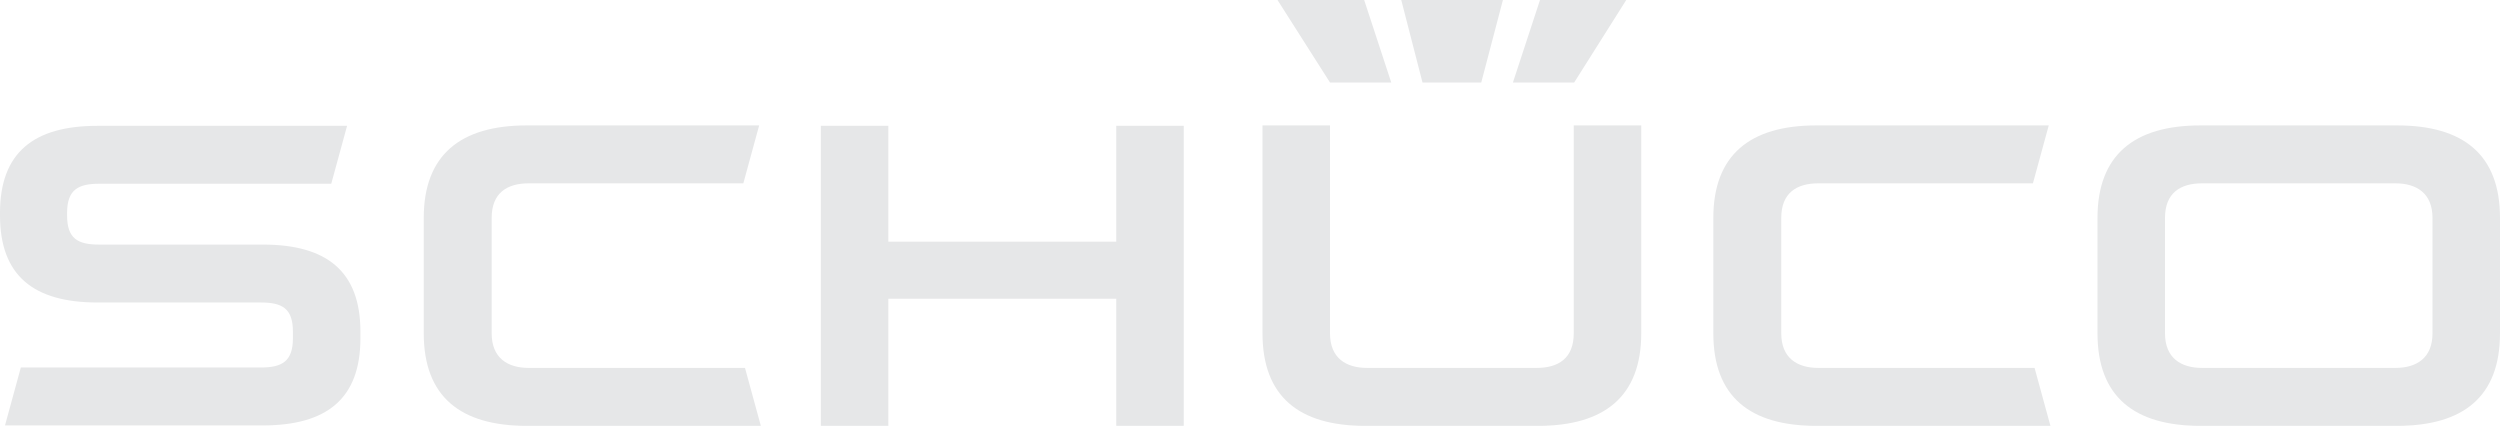 <?xml version="1.0" encoding="utf-8"?>
<!-- Generator: Adobe Illustrator 19.0.0, SVG Export Plug-In . SVG Version: 6.00 Build 0)  -->
<svg version="1.1" id="layer" xmlns="http://www.w3.org/2000/svg" xmlns:xlink="http://www.w3.org/1999/xlink" x="0px" y="0px"
	 viewBox="-651.5 945.1 600 102.2" style="enable-background:new -651.5 945.1 600 102.2;" xml:space="preserve">
<style type="text/css">
	.st0{fill:#E6E7E8;}
</style>
<g>
	<path class="st0" d="M-565,1026.3c0,14.5-8.1,20.9-23.4,20.9h-61.9l3.8-13.9h57.6c5,0,7.7-1.4,7.7-7v-1.6c0-5.6-2.6-7-7.7-7h-39.2
		c-15.3,0-23.4-6.4-23.4-20.9v-0.6c0-14.5,8.1-20.9,23.4-20.9h59.9l-3.8,13.9h-55.7c-5,0-7.7,1.4-7.7,7v0.6c0,5.6,2.6,7,7.7,7h39.3
		c15.3,0,23.4,6.4,23.4,20.9V1026.3L-565,1026.3z"/>
	<path class="st0" d="M-468.9,1047.3h-56.2c-15.9,0-24.7-7-24.7-22.2v-27.7c0-15.1,8.8-22.2,24.7-22.2h55.8l-3.8,13.9h-51.5
		c-5.2,0-8.9,2.3-8.9,8.3v27.7c0,5.9,3.8,8.3,8.9,8.3h51.9L-468.9,1047.3L-468.9,1047.3z"/>
	<polygon class="st0" points="-383.6,1016.8 -438.3,1016.8 -438.3,1047.3 -454.5,1047.3 -454.5,975.3 -438.3,975.3 -438.3,1003.1 
		-383.6,1003.1 -383.6,975.3 -367.4,975.3 -367.4,1047.3 -383.6,1047.3 	"/>
	<path class="st0" d="M-159.4,1047.3h-56.2c-15.9,0-24.7-7-24.7-22.2v-27.7c0-15.1,8.8-22.2,24.7-22.2h55.8l-3.8,13.9h-51.5
		c-5.2,0-8.9,2.3-8.9,8.3v27.7c0,5.9,3.8,8.3,8.9,8.3h51.9L-159.4,1047.3L-159.4,1047.3z"/>
	<path class="st0" d="M-348.5,1025.1v-49.9h16.2v49.9c0,5.9,3.8,8.3,8.9,8.3h40.7c5.2,0,8.9-2.3,8.9-8.3v-49.9h16.2v49.9
		c0,15.1-8.8,22.2-24.7,22.2h-41.6C-339.7,1047.3-348.5,1040.3-348.5,1025.1L-348.5,1025.1z"/>
	<path class="st0" d="M-67.7,1025.1v-27.7c0-5.9-3.8-8.3-8.9-8.3H-123c-5.2,0-8.9,2.3-8.9,8.3v27.7c0,5.9,3.8,8.3,8.9,8.3h46.4
		C-71.5,1033.4-67.7,1031-67.7,1025.1L-67.7,1025.1z M-76.2,1047.3h-47.2c-15.9,0-24.7-7-24.7-22.2v-27.7c0-15.1,8.8-22.2,24.7-22.2
		h47.2c15.9,0,24.7,7,24.7,22.2v27.7C-51.5,1040.3-60.3,1047.3-76.2,1047.3L-76.2,1047.3z"/>
	<polygon class="st0" points="-315.2,945.1 -290.8,945.1 -296,964.9 -310.1,964.9 	"/>
	<polygon class="st0" points="-281.9,945.1 -261.2,945.1 -273.7,964.9 -288.4,964.9 	"/>
	<polygon class="st0" points="-344.9,945.1 -324.1,945.1 -317.6,964.9 -332.3,964.9 	"/>
</g>
</svg>

